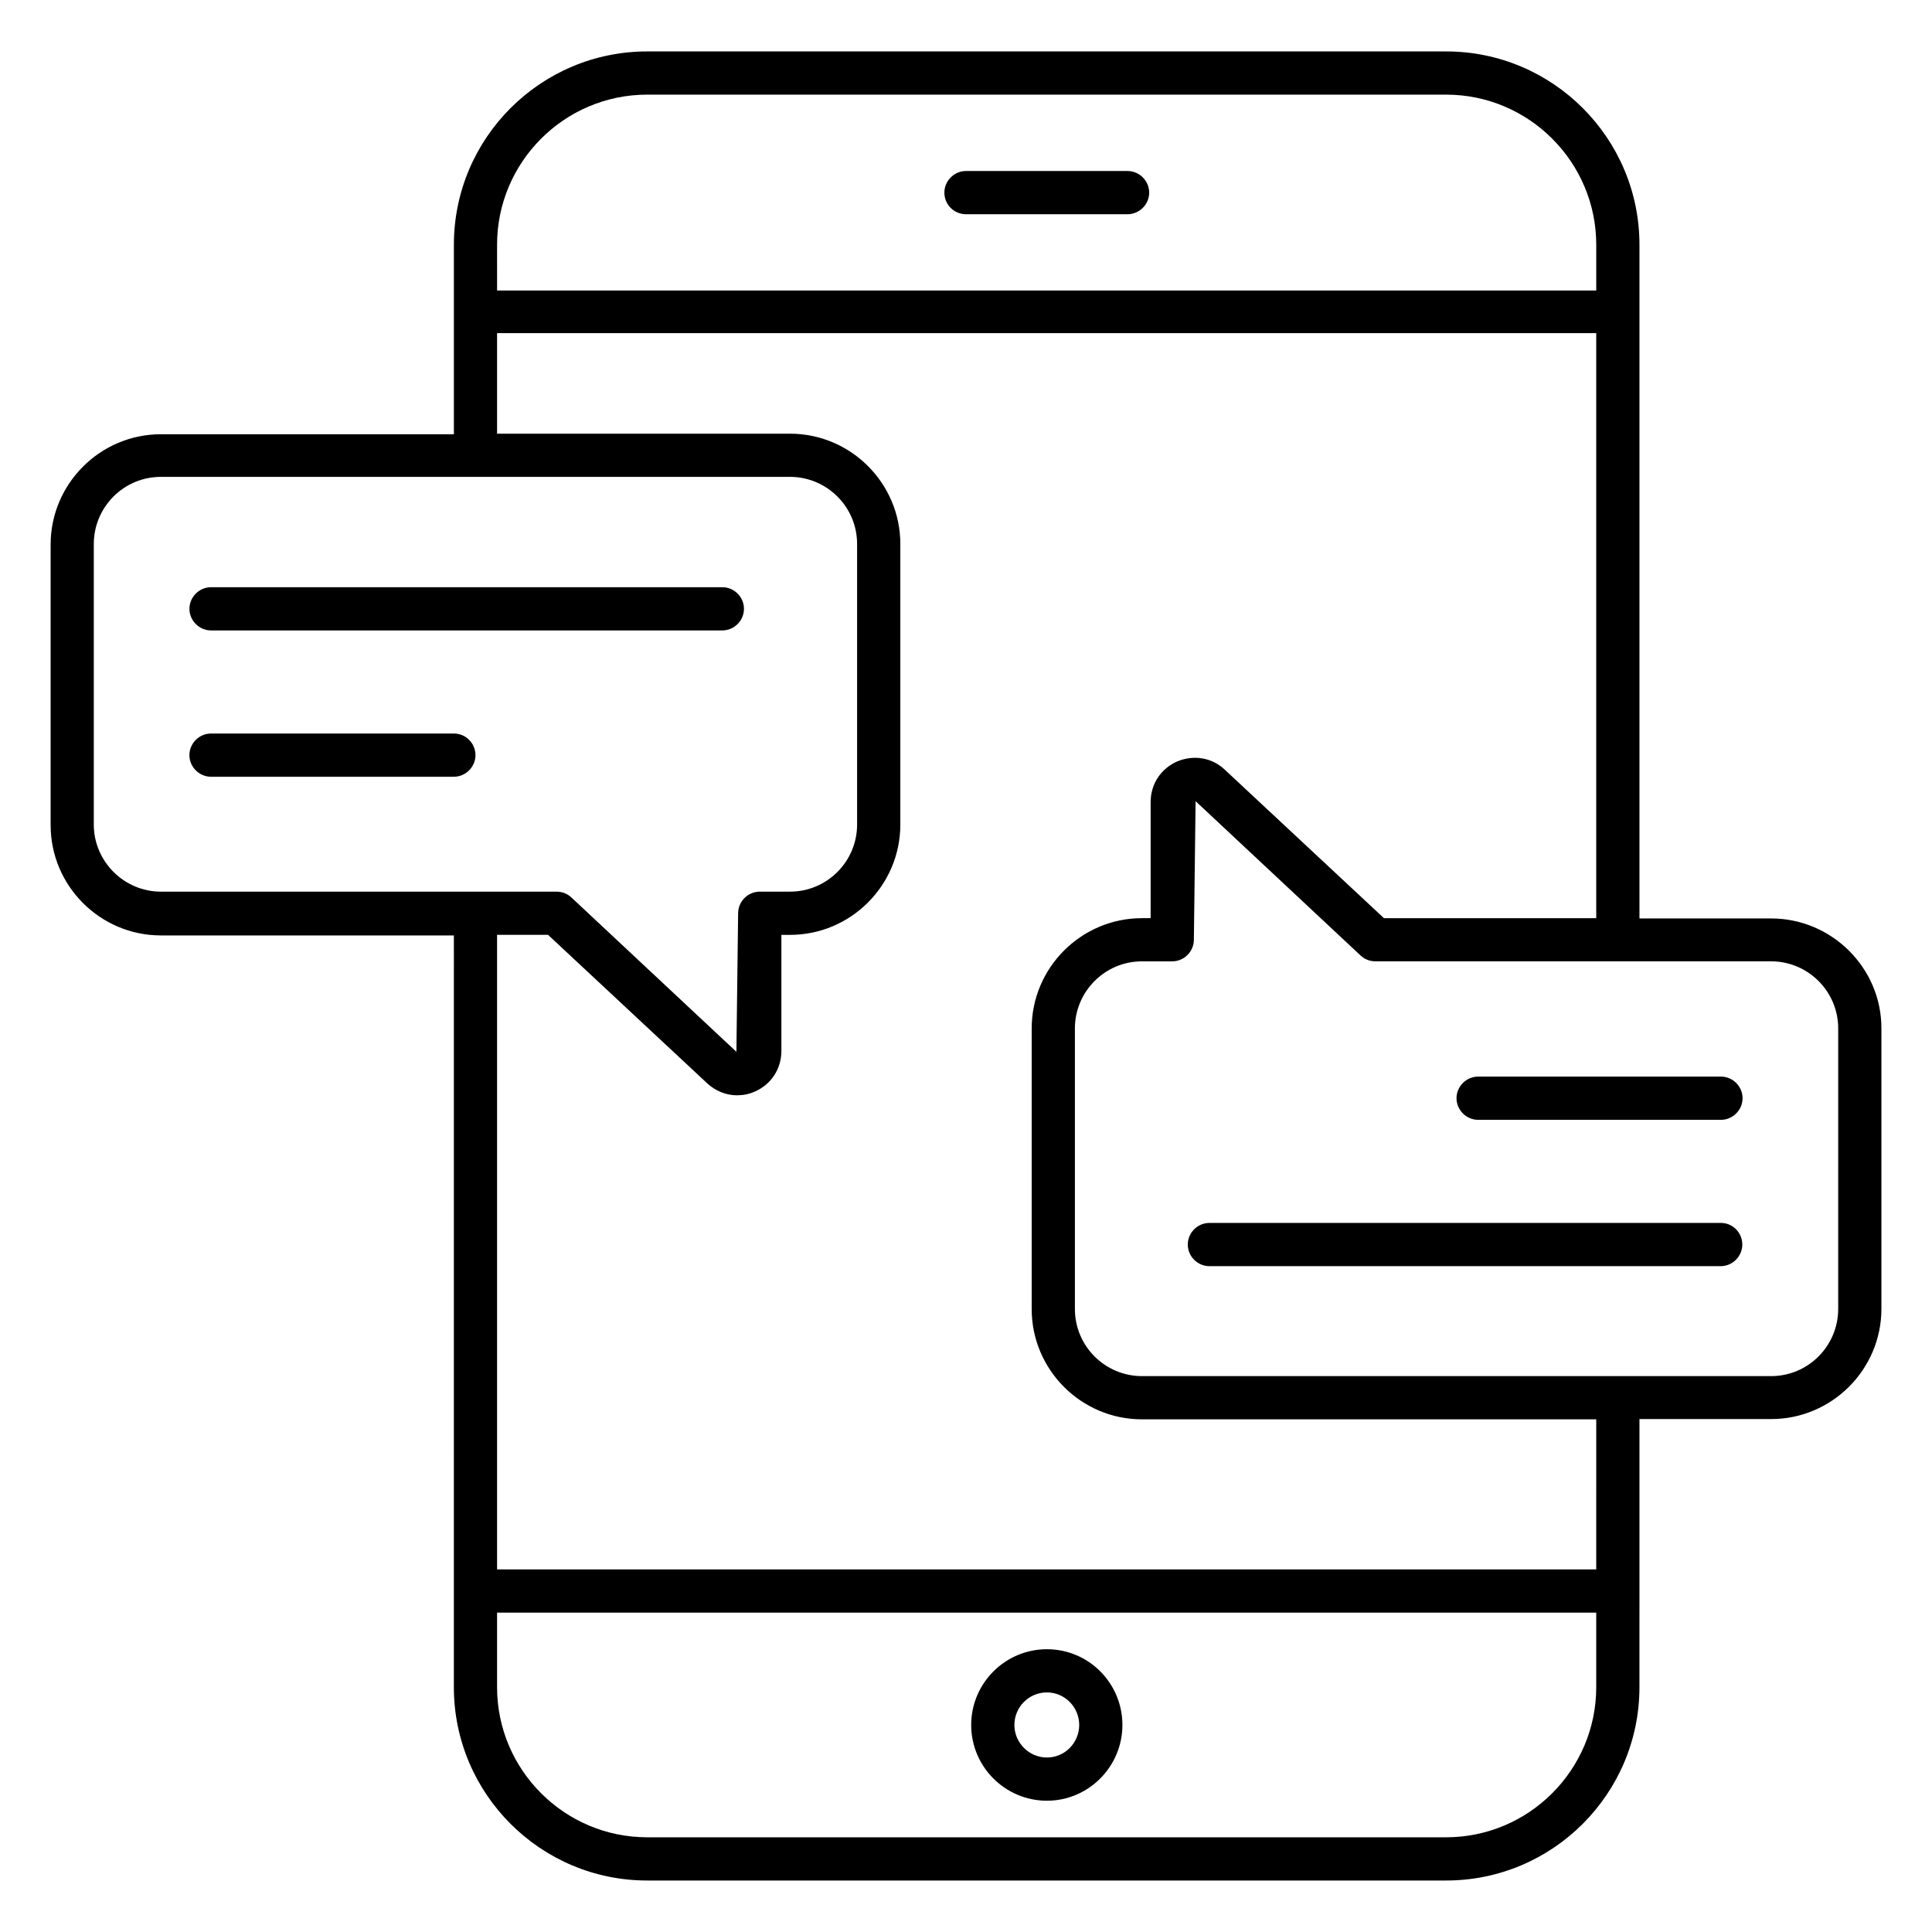 <?xml version="1.0" encoding="UTF-8"?>
<!-- Uploaded to: ICON Repo, www.iconrepo.com, Generator: ICON Repo Mixer Tools -->
<svg fill="#000000" width="800px" height="800px" version="1.1" viewBox="144 144 512 512" xmlns="http://www.w3.org/2000/svg">
 <g>
  <path d="m421.45 621.21c10.992 0 20-9.008 20-20.074 0-11.07-8.93-20.074-20-20.074-11.07 0-20.074 9.008-20.074 20.074-0.004 11.07 9.004 20.074 20.074 20.074zm0-28.699c4.734 0 8.551 3.894 8.551 8.625 0 4.734-3.816 8.625-8.551 8.625s-8.625-3.894-8.625-8.625c0-4.734 3.816-8.625 8.625-8.625z"/>
  <path d="m442.82 189.32h-42.824c-3.129 0-5.727 2.594-5.727 5.727 0 3.125 2.519 5.723 5.727 5.723h42.824c3.129 0 5.727-2.594 5.727-5.727-0.004-3.129-2.598-5.723-5.727-5.723z"/>
  <path d="m264.27 338.39h-64.348c-3.129 0-5.727 2.594-5.727 5.727 0 3.129 2.594 5.727 5.727 5.727h64.352c3.129 0 5.727-2.594 5.727-5.727-0.004-3.129-2.523-5.727-5.731-5.727z"/>
  <path d="m199.93 311.07h135.5c3.129 0 5.727-2.594 5.727-5.727 0-3.129-2.594-5.727-5.727-5.727h-135.5c-3.129 0-5.727 2.594-5.727 5.727 0 3.129 2.598 5.727 5.727 5.727z"/>
  <path d="m613.36 387.4h-34.887v-178.55c0-28.242-22.977-51.219-51.219-51.219h-211.75c-28.242 0-51.219 22.977-51.219 51.219v50.23h-77.633c-16.105 0-29.234 13.129-29.234 29.234v74.352c0 16.105 13.129 29.234 29.234 29.234h77.633l-0.004 173.74v25.496c0 28.242 22.977 51.219 51.219 51.219h211.75c28.242 0 51.219-22.977 51.219-51.219l0.004-25.496v-45.57h34.887c16.105 0 29.234-13.129 29.234-29.234v-74.352c0-15.957-13.129-29.086-29.234-29.086zm-337.63-178.55c0-21.906 17.863-39.77 39.77-39.77h211.75c21.906 0 39.77 17.863 39.77 39.77v12.137h-291.29zm-106.87 153.66v-74.352c0-9.77 7.938-17.785 17.785-17.785h166.71c9.77 0 17.785 7.938 17.785 17.785v74.352c0 9.77-7.938 17.785-17.785 17.785h-8.016c-3.129 0-5.727 2.594-5.727 5.727l-0.457 36.719-43.738-40.914c-1.07-0.992-2.441-1.527-3.894-1.527l-104.88-0.004c-9.773 0-17.789-8.016-17.789-17.785zm398.16 228.62c0 21.906-17.863 39.77-39.77 39.77h-211.75c-21.906 0-39.77-17.863-39.77-39.77v-19.77h291.29zm0-31.223h-291.29v-168.16h13.512l42.137 39.312c2.215 2.062 5.039 3.207 7.938 3.207 1.602 0 3.207-0.305 4.734-0.992 4.352-1.91 7.023-6.031 7.023-10.762v-30.762h2.289c16.105 0 29.234-13.129 29.234-29.234v-74.352c0-16.105-13.129-29.234-29.234-29.234l-77.633-0.004v-26.641h291.29v155.04h-56.258l-42.137-39.312c-3.434-3.281-8.32-4.047-12.672-2.215-4.352 1.91-7.023 6.031-7.023 10.762v30.762h-2.289c-16.105 0-29.234 13.129-29.234 29.234v74.352c0 16.105 13.129 29.234 29.234 29.234h120.38zm64.121-69.004c0 9.77-7.938 17.785-17.785 17.785h-166.71c-9.77 0-17.785-7.938-17.785-17.785v-74.352c0-9.77 7.938-17.785 17.785-17.785h8.016c3.129 0 5.727-2.594 5.727-5.727l0.457-36.719 43.738 40.914c1.07 0.992 2.441 1.527 3.894 1.527h104.88c9.77 0 17.785 7.938 17.785 17.785z"/>
  <path d="m600.07 429.31h-64.352c-3.129 0-5.727 2.594-5.727 5.727 0 3.129 2.594 5.727 5.727 5.727h64.352c3.129 0 5.727-2.594 5.727-5.727 0-3.133-2.594-5.727-5.727-5.727z"/>
  <path d="m600.07 468.09h-135.57c-3.129 0-5.727 2.594-5.727 5.727 0 3.129 2.594 5.727 5.727 5.727h135.5c3.129 0 5.727-2.594 5.727-5.727 0-3.133-2.519-5.727-5.652-5.727z"/>
 </g>
</svg>